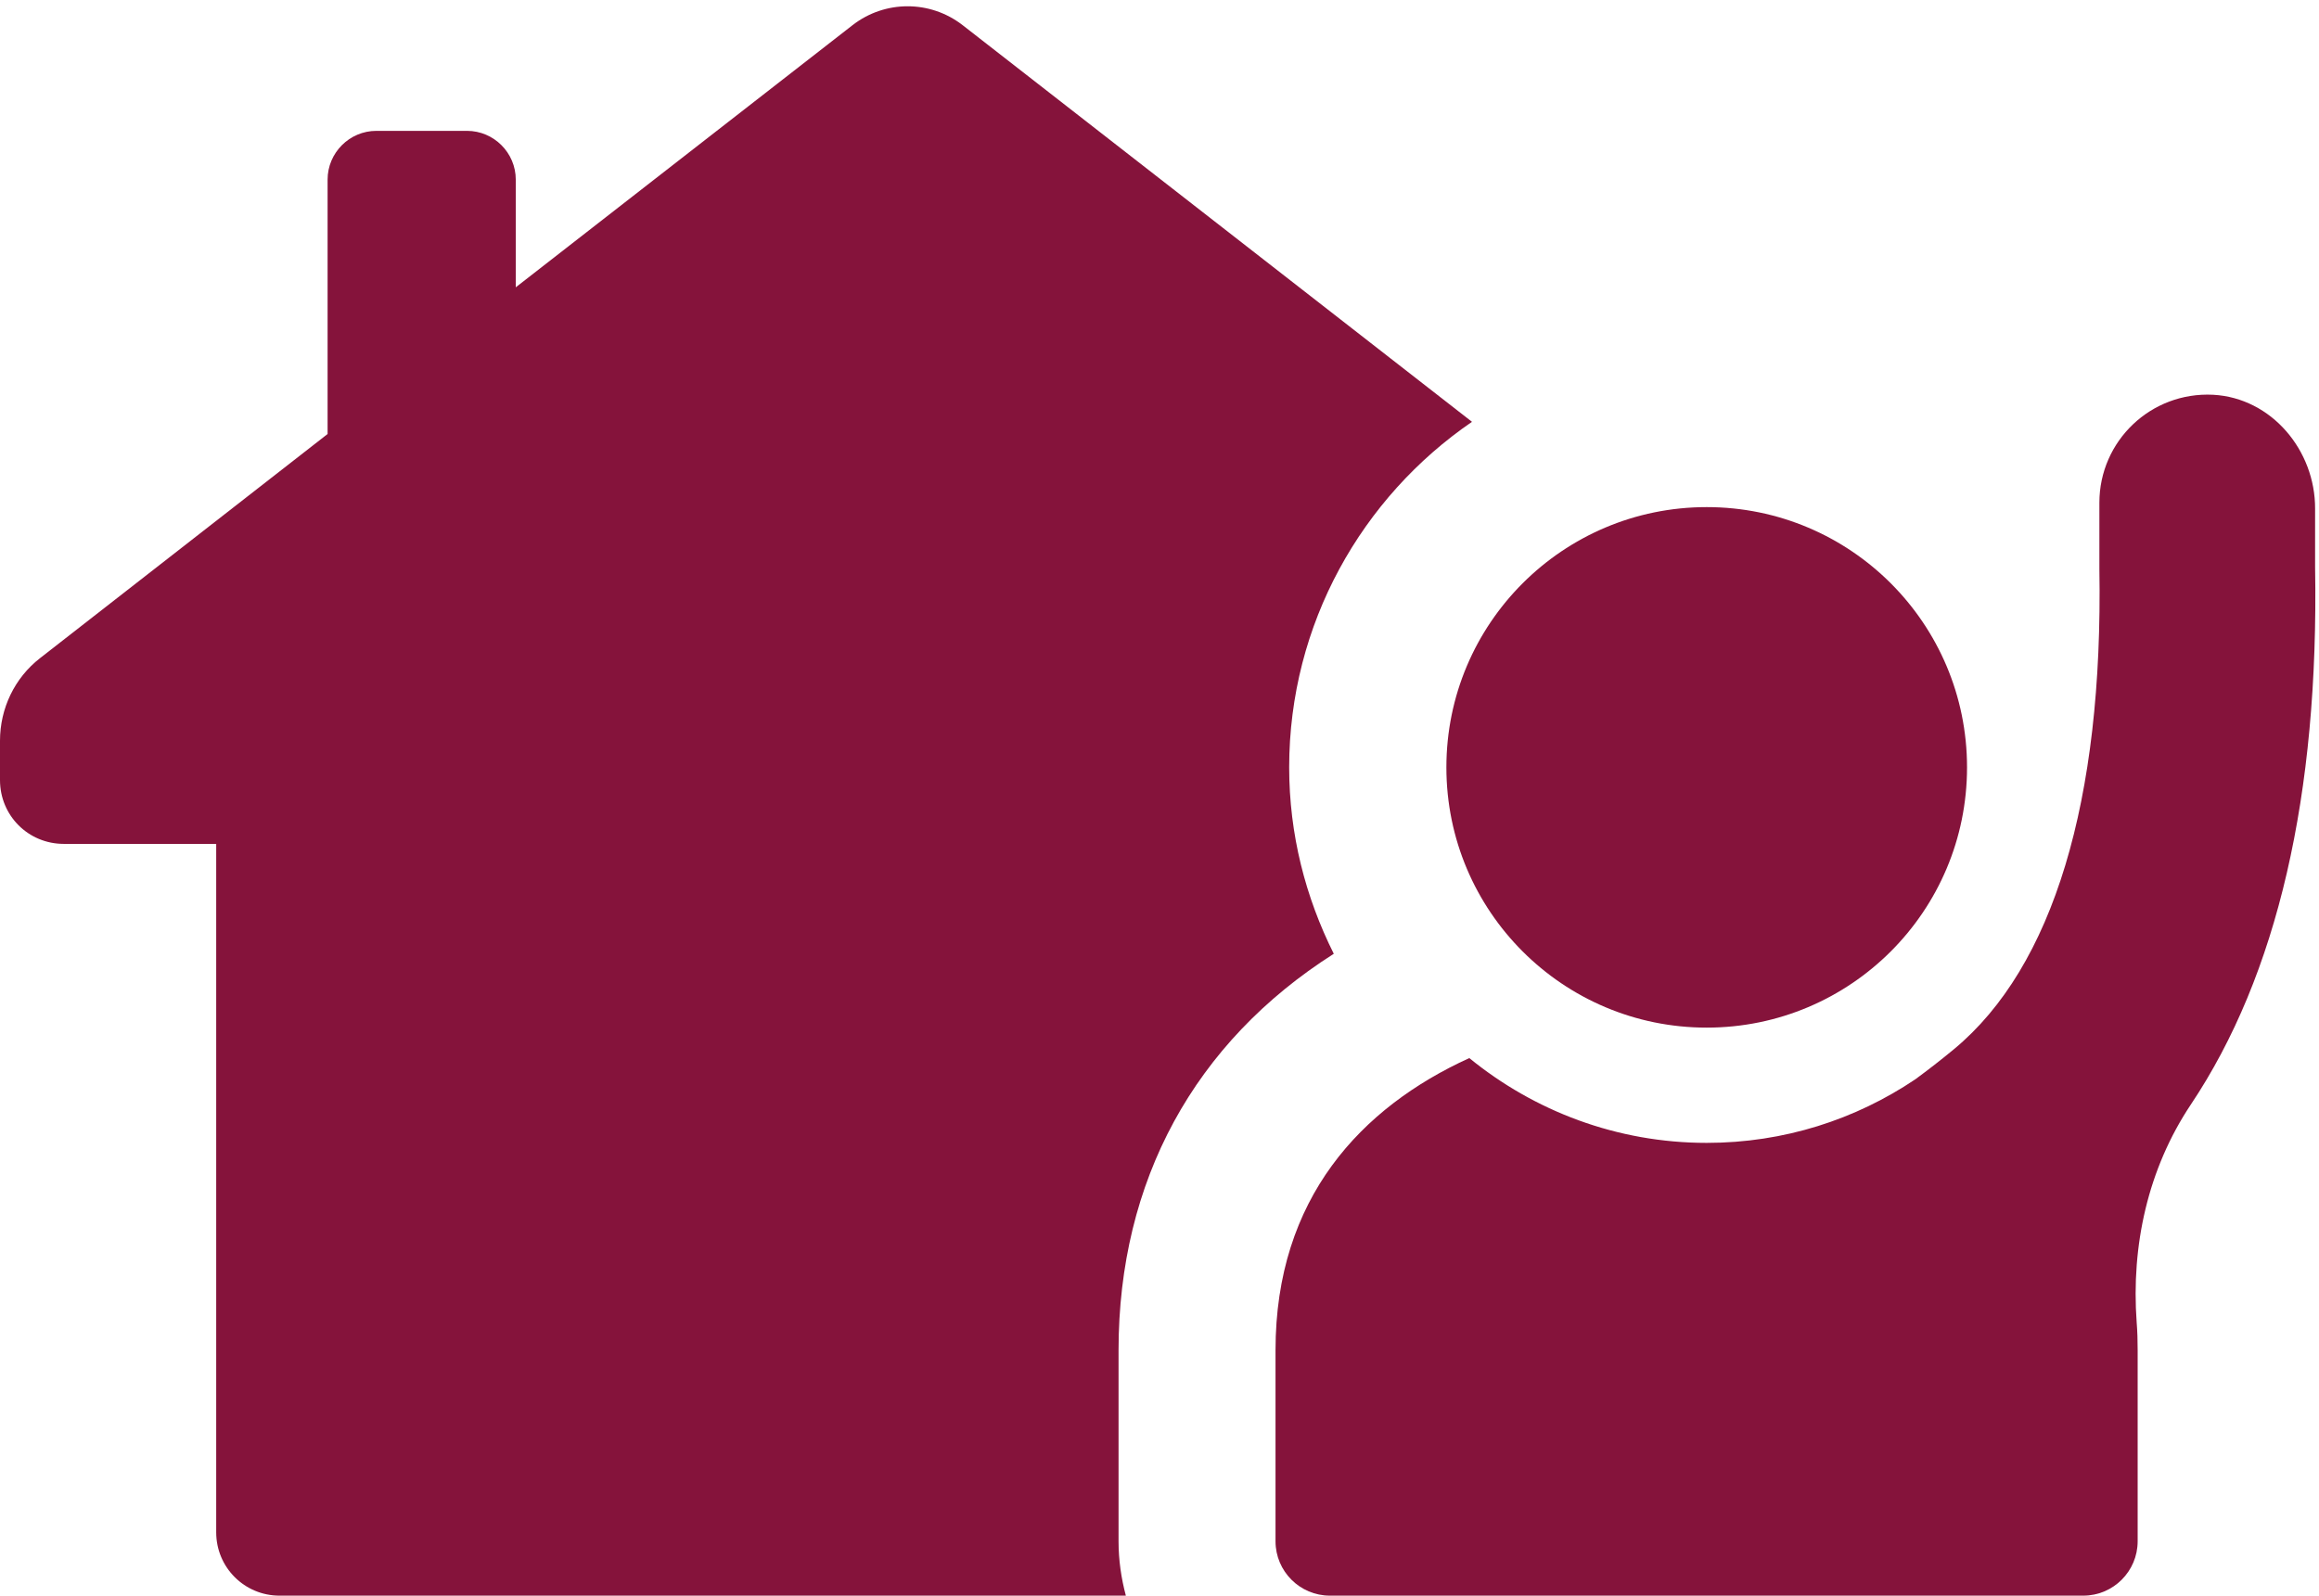 <?xml version="1.0" encoding="UTF-8" standalone="no"?><svg xmlns="http://www.w3.org/2000/svg" xmlns:xlink="http://www.w3.org/1999/xlink" fill="#85133b" height="654.8" preserveAspectRatio="xMidYMid meet" version="1" viewBox="25.0 171.3 951.4 654.8" width="951.4" zoomAndPan="magnify"><g><g id="change1_3"><path d="M572.2,562.7c-11.6-23.2-18.3-49-18.3-76.5c0-58.9,29.9-110.9,75-141.8L419.9,181.6c-13.3-10.3-31.8-10.3-45.1,0 L236.6,289.2V245c0-11-9-20-20-20h-37.2c-11,0-20,9-20,20v104.4l-118,92C31,449.5,25,462,25,475.3v16.1 c0,14.6,11.6,26.2,26.2,26.2h62.5v282.5c0,14.4,11.6,26,26,26h347.2c-1.9-7.1-3-14.6-3-22.3v-78.4 C483.9,655.8,515.1,599,572.2,562.7z"/></g><g id="change1_2"><path d="M725.2,593c59,0,106.8-47.8,106.8-106.8c0-59-47.8-106.8-106.8-106.8c-59,0-106.8,47.8-106.8,106.8 C618.4,545.2,666.2,593,725.2,593z"/></g><g id="change1_1"><path d="M933,333.3c-25.6-1.3-46.7,19-46.7,44.3v27.2c1.6,95.2-19,163.3-59.6,197c-5.3,4.4-10.6,8.5-15.9,12.4 c-24.5,16.5-53.9,26.1-85.6,26.1c-36.9,0-70.8-13.1-97.4-34.8c-44.3,20.2-79.5,57.5-79.5,119.9v78.4c0,12.3,10,22.3,22.3,22.3 h309.1c12.3,0,22.3-10,22.3-22.3v-78.4c0-3.9-0.1-7.7-0.4-11.4c-2.3-31.6,4.6-63,22.2-89.4c35.5-53.1,52.6-127,51-220.5v-24 C974.9,356.1,956.9,334.6,933,333.3z"/></g></g></svg>